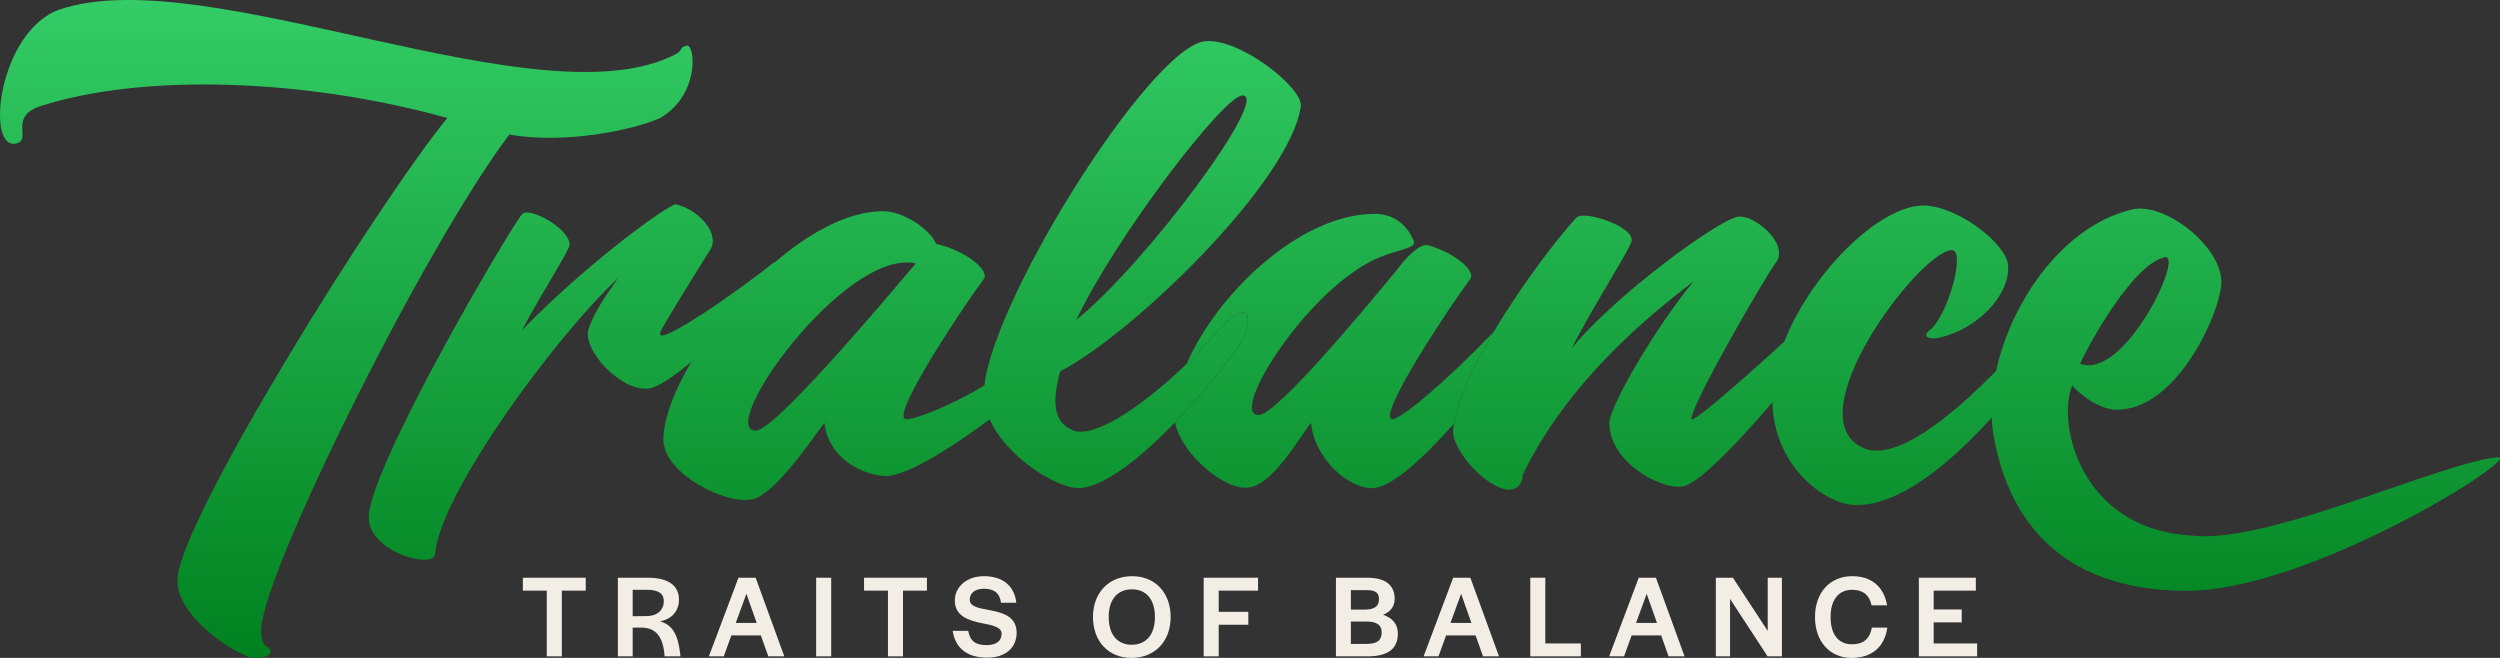 <svg xmlns="http://www.w3.org/2000/svg" width="190" height="50" viewBox="0 0 190 50" fill="none"><rect x="0" y="0" width="190" height="50" fill="#333333" stroke="none"/><path d="M13.487 43.993C13.724 39.441 28.716 15.412 33.997 8.969C23.197 5.954 10.839 5.57 3.124 8.053C0.632 8.821 2.412 10.595 1.285 10.89C-1.148 11.6 -0.158 2.377 4.53 0.722C15.745 -3.061 41.155 9.524 51.42 4.085C51.836 3.849 51.702 3.553 52.117 3.494C52.77 3.021 53.379 7.077 50.175 8.969C48.216 9.856 42.925 10.99 38.712 10.222C32.243 18.793 20.08 43.303 19.843 47.796C19.843 49.096 20.289 49.114 20.407 49.232C20.775 49.514 20.454 50.054 19.327 49.995C18.2 49.995 13.309 46.89 13.487 43.993Z" fill="url(#paint0_linear_60_81)"></path><path d="M33.07 42.109C32.892 43.291 28.026 41.932 28.026 39.331C28.026 35.547 38.959 17.001 39.672 16.292C40.146 15.641 43.291 17.356 43.291 18.597C43.291 19.011 41.096 22.38 39.672 25.099C44.122 20.489 49.937 16.114 51.302 15.523C52.904 15.819 54.684 17.592 54.032 18.893C52.43 21.434 50.175 25.099 50.175 25.277C49.757 26.526 56.077 22.155 58.775 19.97C59.039 19.867 59.547 19.857 59.575 19.97C59.635 20.206 58.638 21.08 57.451 22.558C55.196 25.395 50.59 29.533 49.225 29.533C47.148 29.71 44.3 26.636 44.715 25.04C45.131 23.799 45.843 22.735 46.97 21.139C42.045 25.75 33.367 37.675 33.07 42.109Z" fill="url(#paint1_linear_60_81)"></path><path d="M79.215 25.908C81.41 23.543 82.182 24.903 80.579 27.267C79.927 28.391 70.083 36.412 67.175 36.176C65.039 35.998 62.843 34.439 62.665 32.134C61.894 33.08 58.83 37.786 57.05 37.964C55.211 38.318 50.604 36.109 50.426 33.567C50.189 28.424 59.758 16.055 67.116 16.055C68.659 16.055 70.676 17.415 71.151 18.538C73.347 19.011 75.245 20.548 74.771 21.198C73.347 23.09 67.828 31.365 68.777 31.838C69.252 32.134 75.654 29.632 79.215 25.908ZM57.451 32.725C59.053 32.725 69.371 20.252 69.608 20.016C64.208 18.833 54.356 32.725 57.451 32.725Z" fill="url(#paint2_linear_60_81)"></path><path d="M98.861 8.082C98.09 13.757 86.098 25.382 80.579 28.219C79.867 30.761 80.176 32.193 81.6 32.725C83.347 33.336 87.237 30.504 90.188 27.653C90.945 26.922 91.641 26.189 92.222 25.513C95.545 21.73 95.13 25.04 94.121 26.341C93.117 27.763 91.311 30.018 89.303 32.097C86.804 34.685 83.99 37.001 82.016 37.099C79.879 37.099 74.776 33.612 74.776 29.947C74.776 23.74 87.351 3.611 91.564 3.138C94.175 2.842 99.039 6.664 98.861 8.082ZM94.433 7.255C93.008 7.255 84.768 18.043 81.801 24.309C87.141 19.994 96.569 7.255 94.433 7.255Z" fill="url(#paint3_linear_60_81)"></path><path d="M137.62 24.095C139.519 22.203 139.341 24.745 137.383 27.346C136.552 28.41 129.609 36.981 127.77 36.981C126.108 37.158 122.31 35.089 122.31 32.134C122.31 30.951 125.693 25.04 128.719 21.375C126.939 22.794 119.521 28.173 115.724 36.094C115.724 36.331 115.664 37.217 114.596 37.217C112.875 37.04 110.264 34.144 110.442 32.607C110.456 32.476 110.474 32.342 110.496 32.205C110.814 30.271 112.032 27.729 113.521 25.225C115.696 21.568 118.448 17.995 119.818 16.528C120.412 15.937 124.447 17.297 123.972 18.42C123.675 19.247 120.708 23.917 119.462 26.459C122.785 22.38 130.677 16.646 132.102 16.469C133.288 16.292 135.959 18.479 135.009 19.898C134.297 20.784 128.541 30.715 128.541 31.838C128.541 32.488 136.908 24.804 137.62 24.095Z" fill="url(#paint4_linear_60_81)"></path><path d="M147.429 25.654C146.301 25.89 146.123 25.417 146.776 25.003C148.2 23.585 149.409 18.833 148.282 19.011C145.79 19.247 136.473 31.58 141.517 34.003C145.077 35.777 152.554 27.464 155.343 24.213C157.539 21.73 156.768 24.745 156.293 25.572C154.038 28.764 146.702 38.555 141.005 38.377C138.869 38.377 134.693 35.545 134.693 30.301C134.693 24.035 141.517 16.114 145.79 15.641C148.401 15.346 152.436 18.42 152.614 20.134C152.792 22.439 150.277 25.003 147.429 25.654Z" fill="url(#paint5_linear_60_81)"></path><path d="M161.168 31.129C159.803 31.306 158.142 30.065 157.489 29.296C156.302 32.134 158.082 40.278 166.635 40.705C172.391 41.355 185.279 35.231 189.792 34.749C192.031 34.51 175.651 44.902 166.204 44.902C156.262 44.902 152.386 39.05 151.436 32.607C150.665 26.4 155.471 17.297 162.236 15.878C164.847 15.523 169.001 18.952 168.823 21.612C168.645 23.917 165.559 30.833 161.168 31.129ZM164.55 19.543C162.177 20.016 158.913 25.868 158.082 27.641C161.405 28.942 165.974 19.425 164.55 19.543Z" fill="url(#paint6_linear_60_81)"></path><path d="M90.188 27.653C90.945 26.922 91.641 26.189 92.222 25.513C95.545 21.73 95.13 25.04 94.121 26.341C93.117 27.763 91.311 30.018 89.303 32.097C89.786 34.56 93.2 37.377 94.949 37.04C96.729 36.863 98.865 33.08 99.637 32.134C99.815 34.439 102.011 36.922 104.147 37.099C105.616 37.219 108.208 34.786 110.496 32.205C110.814 30.271 112.032 27.729 113.521 25.225C109.994 28.898 106.218 32.13 105.749 31.838C104.8 31.365 110.318 23.09 111.742 21.198C112.186 20.591 110.558 19.21 108.552 18.645C107.907 18.419 106.695 19.772 106.188 20.482C104.398 22.646 97.083 31.543 95.661 31.543C93.287 31.543 99.562 21.618 104.969 19.504C106.508 18.902 107.672 18.851 107.445 18.311C106.97 17.188 106.022 16.252 104.479 16.252C98.762 16.252 92.438 22.408 90.188 27.653Z" fill="url(#paint7_linear_60_81)"></path><path d="M41.556 49.883V44.888H39.737V43.907H44.517V44.888H42.699V49.883H41.556Z" fill="#F2EEE6"></path><path d="M46.958 49.883V43.907H49.234C50.917 43.907 51.602 44.591 51.602 45.572C51.602 46.418 51.071 47.057 50.161 47.219C51.08 47.48 51.511 48.191 51.682 49.595C51.682 49.622 51.709 49.865 51.718 49.883H50.504L50.495 49.667C50.35 48.434 49.901 47.705 48.73 47.696H48.083V49.883H46.958ZM48.083 46.832L49.099 46.823C50.108 46.823 50.45 46.22 50.45 45.707C50.45 45.131 50.09 44.825 49.163 44.825H48.083V46.832Z" fill="#F2EEE6"></path><path d="M53.874 49.883L56.124 43.907H57.429L59.607 49.883H58.392L57.825 48.29H55.584L55.008 49.883H53.874ZM55.917 47.345H57.51L56.727 45.131L55.917 47.345Z" fill="#F2EEE6"></path><path d="M62.028 49.883V43.907H63.171V49.883H62.028Z" fill="#F2EEE6"></path><path d="M67.485 49.883V44.888H65.667V43.907H70.446V44.888H68.628V49.883H67.485Z" fill="#F2EEE6"></path><path d="M75.033 49.982C73.449 49.982 72.603 49.217 72.405 47.948H73.584C73.728 48.722 74.133 49.028 74.988 49.028C75.708 49.028 76.122 48.713 76.122 48.173C76.122 47.651 75.456 47.525 74.637 47.363C73.647 47.165 72.567 46.841 72.567 45.653C72.567 44.564 73.503 43.79 74.781 43.79C76.194 43.79 77.094 44.51 77.238 45.806H76.077C75.978 45.077 75.555 44.744 74.772 44.744C74.106 44.744 73.701 45.068 73.701 45.572C73.701 46.139 74.448 46.22 75.267 46.382C76.248 46.571 77.265 46.877 77.265 48.083C77.265 49.226 76.419 49.982 75.033 49.982Z" fill="#F2EEE6"></path><path d="M85.991 50C84.245 50 83.066 48.74 83.066 46.895C83.066 45.059 84.254 43.79 86.045 43.79C87.791 43.79 88.97 45.05 88.97 46.895C88.97 48.731 87.782 50 85.991 50ZM86.009 49.001C87.098 49.001 87.773 48.236 87.773 46.913V46.868C87.773 45.563 87.116 44.789 86.027 44.789C84.938 44.789 84.263 45.545 84.263 46.868V46.913C84.263 48.218 84.92 49.001 86.009 49.001Z" fill="#F2EEE6"></path><path d="M91.479 49.883V43.907H95.61V44.888H92.622V46.499H94.872V47.48H92.622V49.883H91.479Z" fill="#F2EEE6"></path><path d="M101.531 49.883V43.907H103.916C105.275 43.907 105.995 44.456 105.995 45.509C105.995 46.094 105.671 46.499 105.113 46.724C105.815 46.958 106.238 47.417 106.238 48.155C106.238 49.316 105.473 49.883 103.934 49.883H101.531ZM102.665 46.328H103.754C104.429 46.328 104.798 46.067 104.798 45.59C104.825 45.077 104.564 44.852 103.925 44.852H102.665V46.328ZM102.665 48.938H103.853C104.618 48.938 105.005 48.686 105.005 48.092C105.032 47.507 104.618 47.237 103.871 47.237H102.665V48.938Z" fill="#F2EEE6"></path><path d="M108.192 49.883L110.442 43.907H111.747L113.925 49.883H112.71L112.143 48.29H109.902L109.326 49.883H108.192ZM110.235 47.345H111.828L111.045 45.131L110.235 47.345Z" fill="#F2EEE6"></path><path d="M116.301 49.883V43.907H117.444V48.902H120.144V49.883H116.301Z" fill="#F2EEE6"></path><path d="M122.295 49.883L124.545 43.907H125.85L128.028 49.883H126.813L126.246 48.29H124.005L123.429 49.883H122.295ZM124.338 47.345H125.931L125.148 45.131L124.338 47.345Z" fill="#F2EEE6"></path><path d="M130.404 49.883V43.907H131.7L134.346 47.948V43.907H135.426V49.883H134.337L131.484 45.518V49.883H130.404Z" fill="#F2EEE6"></path><path d="M140.711 50C139.064 50 137.939 48.749 137.939 46.895C137.939 45.032 139.082 43.79 140.765 43.79C142.169 43.79 143.159 44.519 143.42 46.004H142.241C142.052 45.158 141.53 44.825 140.756 44.825C139.739 44.825 139.127 45.59 139.127 46.85V46.94C139.127 48.209 139.73 48.965 140.738 48.965C141.557 48.965 142.097 48.614 142.259 47.696H143.438C143.213 49.262 142.169 50 140.711 50Z" fill="#F2EEE6"></path><path d="M145.834 49.883V43.907H150.163V44.888H146.959V46.319H149.092V47.3H146.959V48.902H150.262V49.883H145.834Z" fill="#F2EEE6"></path><defs><linearGradient id="paint0_linear_60_81" x1="95" y1="0" x2="95" y2="50" gradientUnits="userSpaceOnUse"><stop stop-color="#33CC66"></stop><stop offset="1" stop-color="#00811F"></stop></linearGradient><linearGradient id="paint1_linear_60_81" x1="95" y1="0" x2="95" y2="50" gradientUnits="userSpaceOnUse"><stop stop-color="#33CC66"></stop><stop offset="1" stop-color="#00811F"></stop></linearGradient><linearGradient id="paint2_linear_60_81" x1="95" y1="0" x2="95" y2="50" gradientUnits="userSpaceOnUse"><stop stop-color="#33CC66"></stop><stop offset="1" stop-color="#00811F"></stop></linearGradient><linearGradient id="paint3_linear_60_81" x1="95" y1="0" x2="95" y2="50" gradientUnits="userSpaceOnUse"><stop stop-color="#33CC66"></stop><stop offset="1" stop-color="#00811F"></stop></linearGradient><linearGradient id="paint4_linear_60_81" x1="95" y1="0" x2="95" y2="50" gradientUnits="userSpaceOnUse"><stop stop-color="#33CC66"></stop><stop offset="1" stop-color="#00811F"></stop></linearGradient><linearGradient id="paint5_linear_60_81" x1="95" y1="0" x2="95" y2="50" gradientUnits="userSpaceOnUse"><stop stop-color="#33CC66"></stop><stop offset="1" stop-color="#00811F"></stop></linearGradient><linearGradient id="paint6_linear_60_81" x1="95" y1="0" x2="95" y2="50" gradientUnits="userSpaceOnUse"><stop stop-color="#33CC66"></stop><stop offset="1" stop-color="#00811F"></stop></linearGradient><linearGradient id="paint7_linear_60_81" x1="95" y1="0" x2="95" y2="50" gradientUnits="userSpaceOnUse"><stop stop-color="#33CC66"></stop><stop offset="1" stop-color="#00811F"></stop></linearGradient></defs></svg>